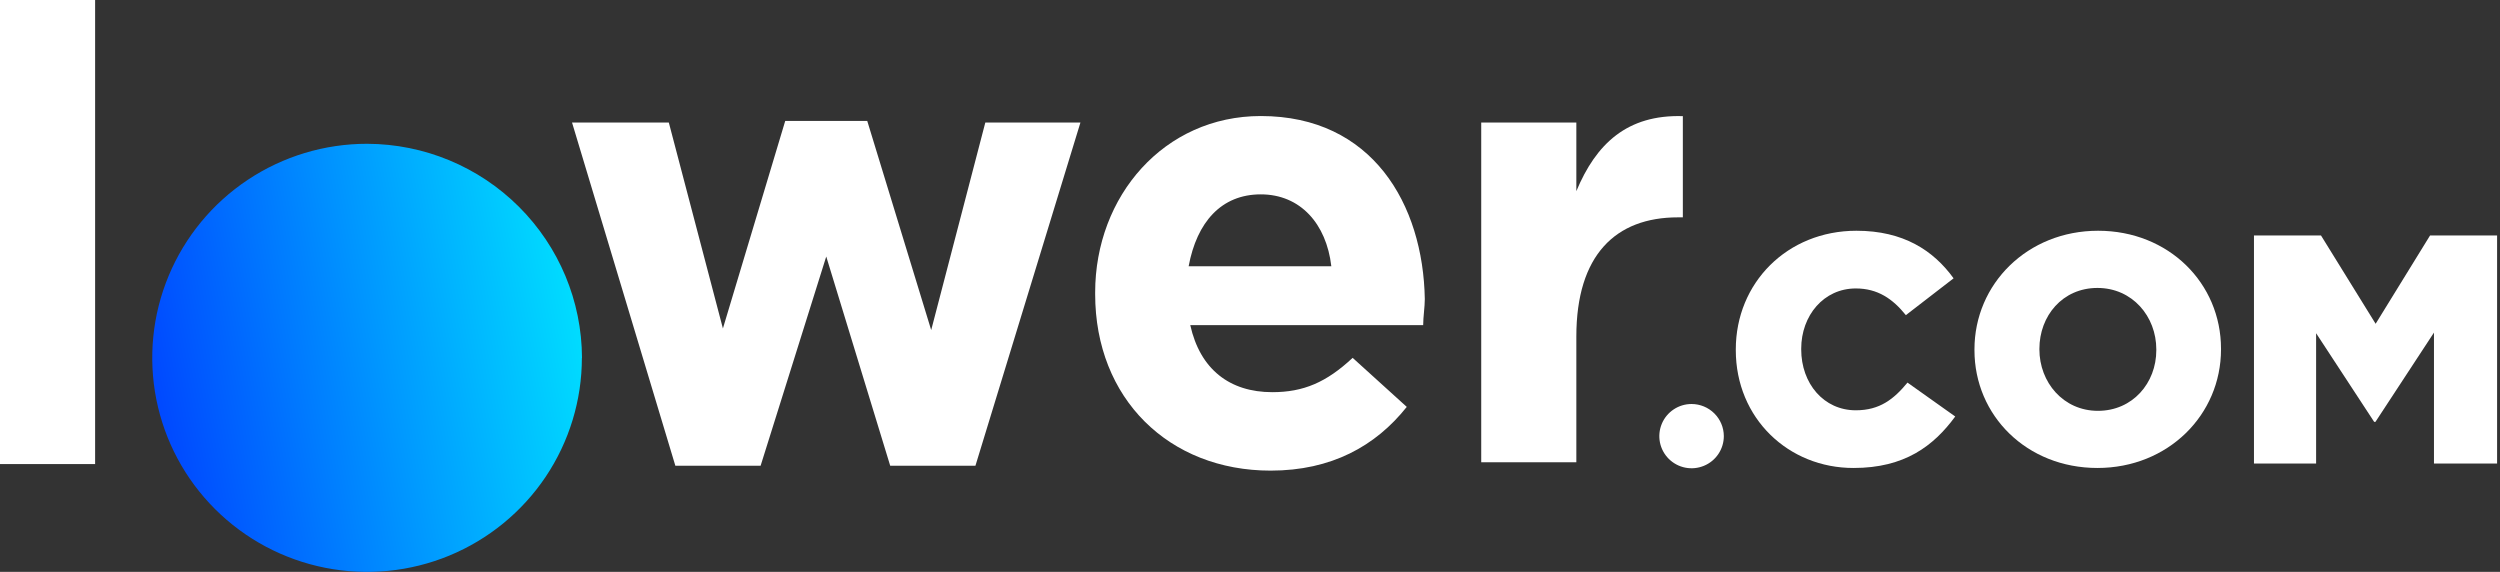 <svg width="153" height="35" viewBox="0 0 153 35" fill="none" xmlns="http://www.w3.org/2000/svg">
<rect x="0" y="0" width="153" height="35" fill="#333333" stroke="none"/>
<g clip-path="url(#clip0_104_307)">
<path fill-rule="evenodd" clip-rule="evenodd" d="M35.611 21.9C35.611 24.491 34.84 27.024 33.395 29.179C31.95 31.333 29.896 33.012 27.494 34.004C25.091 34.995 22.447 35.254 19.897 34.748C17.346 34.242 15.004 32.993 13.166 31.161C11.327 29.328 10.076 26.993 9.569 24.452C9.063 21.91 9.324 19.276 10.32 16.882C11.316 14.489 13.002 12.443 15.165 11.004C17.328 9.566 19.87 8.798 22.471 8.8C25.954 8.811 29.291 10.195 31.754 12.65C34.217 15.104 35.606 18.429 35.618 21.9" fill="url(#paint0_linear_104_307)"/>
<path d="M77.161 7.101C71.24 7.101 67.024 12.001 67.024 17.9V18C67.024 24.402 71.542 28.802 77.763 28.802C81.477 28.802 84.187 27.302 86.094 24.902L82.782 21.9C81.175 23.4 79.772 24.001 77.865 24.001C75.254 24.001 73.447 22.601 72.845 19.9H87.098C87.098 19.4 87.198 18.794 87.198 18.301C87.098 12.501 83.985 7.101 77.161 7.101ZM72.745 16.294C73.247 13.593 74.743 11.895 77.161 11.895C79.579 11.895 81.175 13.693 81.477 16.294H72.745Z" fill="white"/>
<path d="M56.989 20.201L53.075 7.4H48.056L44.242 20.102L40.932 7.501H35.009L41.331 28.501H46.55L50.566 15.699L54.48 28.501H59.697L66.122 7.501H60.301L56.989 20.201Z" fill="white"/>
<path d="M5.821 0H0V28.401H5.821V0Z" fill="white"/>
<path d="M96.472 11.7V7.497H90.651V28.291H96.472V20.601C96.472 15.6 98.881 13.302 102.688 13.302H102.99V7.108C99.582 7.004 97.678 8.8 96.472 11.7Z" fill="white"/>
<path d="M106.231 21.431V21.382C106.231 17.314 109.375 14.122 113.615 14.122C116.479 14.122 118.319 15.319 119.56 17.033L116.639 19.287C115.837 18.29 114.916 17.653 113.575 17.653C111.615 17.653 110.234 19.307 110.234 21.343V21.382C110.234 23.475 111.615 25.11 113.575 25.11C115.038 25.11 115.897 24.433 116.739 23.415L119.66 25.49C118.328 27.304 116.552 28.64 113.444 28.64C109.453 28.649 106.231 25.599 106.231 21.431Z" fill="white"/>
<path d="M120.837 21.431V21.382C120.837 17.374 124.08 14.122 128.403 14.122C132.725 14.122 135.926 17.334 135.926 21.343V21.382C135.926 25.391 132.685 28.64 128.363 28.64C124.04 28.64 120.837 25.437 120.837 21.431ZM131.966 21.431V21.382C131.966 19.367 130.503 17.622 128.363 17.622C126.223 17.622 124.811 19.336 124.811 21.351V21.382C124.811 23.395 126.271 25.143 128.394 25.143C130.516 25.143 131.966 23.444 131.966 21.431Z" fill="white"/>
<path d="M137.943 14.412H142.046L145.389 19.816L148.719 14.412H152.822V28.37H148.959V20.354L145.378 25.817H145.298L141.746 20.393V28.37H137.943V14.412Z" fill="white"/>
<path fill-rule="evenodd" clip-rule="evenodd" d="M105.498 26.691C105.498 27.08 105.382 27.461 105.165 27.784C104.948 28.108 104.64 28.36 104.279 28.508C103.918 28.657 103.521 28.696 103.139 28.62C102.756 28.544 102.404 28.356 102.128 28.081C101.852 27.806 101.664 27.455 101.588 27.074C101.513 26.692 101.552 26.297 101.702 25.937C101.851 25.578 102.105 25.271 102.43 25.055C102.754 24.839 103.136 24.724 103.527 24.725C104.049 24.727 104.55 24.934 104.919 25.303C105.289 25.671 105.497 26.171 105.498 26.691Z" fill="white"/>
</g>
<defs>
<linearGradient id="paint0_linear_104_307" x1="8.942" y1="36.27" x2="38.271" y2="30.371" gradientUnits="userSpaceOnUse">
<stop stop-color="#0038FF"/>
<stop offset="1" stop-color="#00E0FF"/>
</linearGradient>
<clipPath id="clip0_104_307">
<rect width="152.833" height="35" fill="white"/>
</clipPath>
</defs>
</svg>
